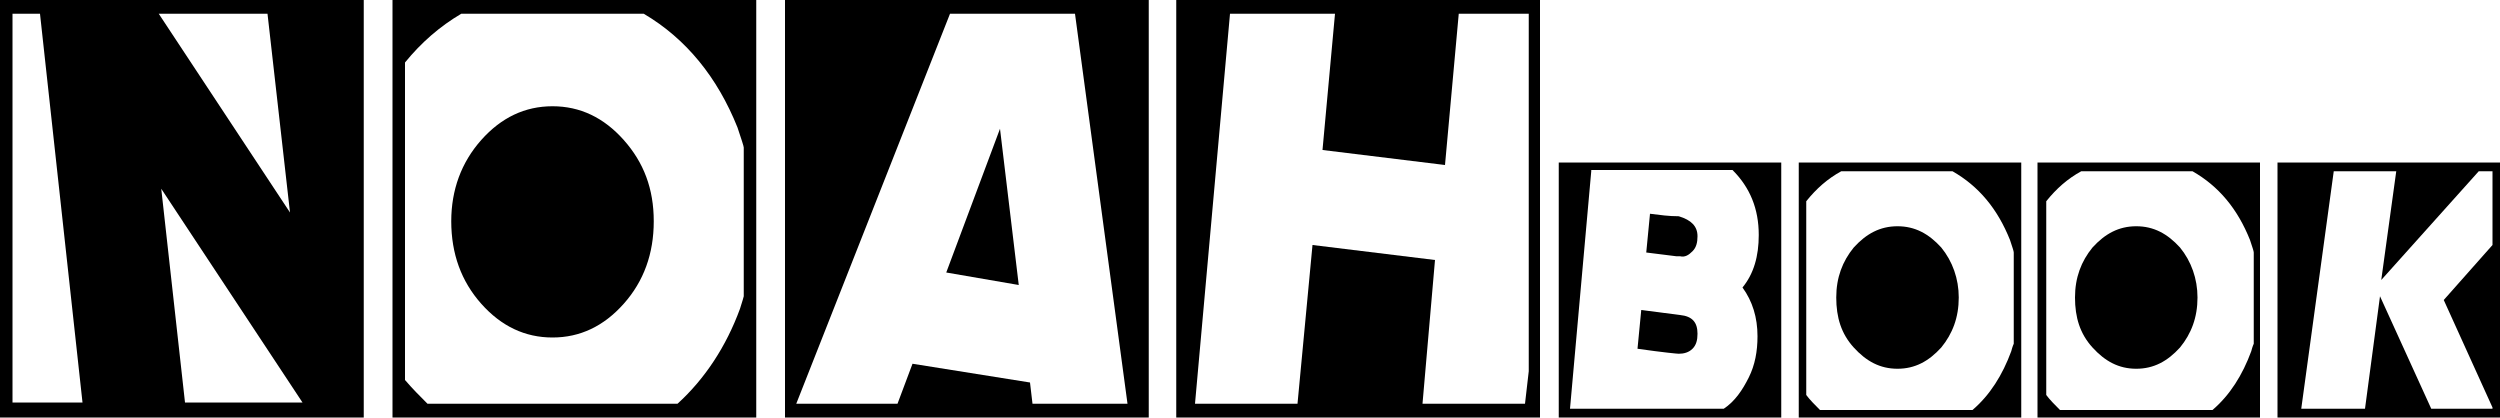 <?xml version="1.0" encoding="utf-8"?>
<!-- Generator: Adobe Illustrator 25.0.1, SVG Export Plug-In . SVG Version: 6.00 Build 0)  -->
<svg version="1.1" id="レイヤー_1" xmlns="http://www.w3.org/2000/svg" xmlns:xlink="http://www.w3.org/1999/xlink" x="0px"
	 y="0px" viewBox="0 0 200 33.4" style="enable-background:new 0 0 200 33.4;" xml:space="preserve">
<g>
	<path d="M29.1,33.4H0V0h29.1V33.4z M6.6,32.2L3.2,1.1H1v31.1H6.6z M12.7,1.1l10.5,15.9L21.4,1.1H12.7z M24.2,32.2L12.9,15.1
		l1.9,17.1H24.2z"/>
	<path d="M60.5,33.4H31.4V0h29.1V33.4z M32.4,30.4c0.6,0.7,1.2,1.3,1.8,1.9h20c2.2-2,3.9-4.6,5-7.6c0.2-0.6,0.3-1,0.3-1V11.8
		c0-0.1-0.2-0.7-0.5-1.6c-1.6-4-4.1-7.1-7.5-9.1H36.9c-1.7,1-3.2,2.3-4.5,3.9V30.4z M52.3,17.7c0,2.6-0.8,4.8-2.4,6.6
		c-1.6,1.8-3.5,2.7-5.7,2.7c-2.2,0-4.1-0.9-5.7-2.7c-1.6-1.8-2.4-4-2.4-6.6c0-2.5,0.8-4.7,2.4-6.5c1.6-1.8,3.5-2.7,5.7-2.7
		c2.2,0,4.1,0.9,5.7,2.7C51.5,13,52.3,15.1,52.3,17.7z"/>
	<path d="M91.8,33.4H62.8V0h29.1V33.4z M71.8,32.3l1.2-3.2l9.4,1.5l0.2,1.7h7.6L86,1.1H76L63.7,32.3H71.8z M81.5,22.8l-5.8-1
		l4.3-11.5L81.5,22.8z"/>
	<path d="M123.2,33.4H94.1V0h29.1V33.4z M98.4,1.1l-2.8,31.2h8.2l1.2-12.7l9.8,1.2l-1,11.5h8.2l0.3-2.6V1.1h-5.6l-1.1,12.1l-9.8-1.2
		l1-10.9H98.4z"/>
</g>
<g>
	<path d="M142.5,33.4h-17.8V13h17.8V33.4z M127.3,13.7l-1.7,19h12.3c0.9-0.6,1.5-1.5,2-2.5c0.5-1,0.7-2.1,0.7-3.3
		c0-1.5-0.4-2.8-1.2-3.9c0.9-1.1,1.3-2.5,1.3-4.2c0-2.1-0.7-3.8-2.1-5.2H127.3z M134.3,28.3c-0.1,0-1.2-0.1-3.3-0.4l0.3-3.1l3.1,0.4
		v0c1,0.1,1.4,0.6,1.4,1.5c0,0.5-0.1,0.9-0.4,1.2C135.1,28.2,134.7,28.3,134.3,28.3z M134.4,20.5l-0.3,0v0l-2.4-0.3l0.3-3.1
		c0.8,0.1,1.5,0.2,2.3,0.2c1,0.3,1.5,0.8,1.5,1.6c0,0.5-0.1,0.9-0.4,1.2C135.1,20.4,134.8,20.6,134.4,20.5z"/>
	<path d="M161.7,33.4h-17.8V13h17.8V33.4z M144.5,31.6c0.3,0.4,0.7,0.8,1.1,1.2h12.2c1.4-1.2,2.4-2.8,3.1-4.7
		c0.1-0.4,0.2-0.6,0.2-0.6v-7.3c0-0.1-0.1-0.4-0.3-1c-1-2.5-2.5-4.3-4.6-5.5h-8.9c-1.1,0.6-2,1.4-2.8,2.4V31.6z M156.7,23.8
		c0,1.6-0.5,2.9-1.4,4c-1,1.1-2.1,1.7-3.5,1.7c-1.4,0-2.5-0.6-3.5-1.7c-1-1.1-1.4-2.4-1.4-4c0-1.6,0.5-2.9,1.4-4
		c1-1.1,2.1-1.7,3.5-1.7c1.4,0,2.5,0.6,3.5,1.7C156.2,20.9,156.7,22.3,156.7,23.8z"/>
	<path d="M180.8,33.4h-17.8V13h17.8V33.4z M163.7,31.6c0.3,0.4,0.7,0.8,1.1,1.2H177c1.4-1.2,2.4-2.8,3.1-4.7
		c0.1-0.4,0.2-0.6,0.2-0.6v-7.3c0-0.1-0.1-0.4-0.3-1c-1-2.5-2.5-4.3-4.6-5.5h-8.9c-1.1,0.6-2,1.4-2.8,2.4V31.6z M175.8,23.8
		c0,1.6-0.5,2.9-1.4,4c-1,1.1-2.1,1.7-3.5,1.7c-1.4,0-2.5-0.6-3.5-1.7c-1-1.1-1.4-2.4-1.4-4c0-1.6,0.5-2.9,1.4-4
		c1-1.1,2.1-1.7,3.5-1.7c1.4,0,2.5,0.6,3.5,1.7C175.3,20.9,175.8,22.3,175.8,23.8z"/>
	<path d="M200,33.4h-17.8V13H200V33.4z M186.7,13.7l-2.6,19h5.1l1.2-9l4.1,9h4.9v-0.1l-3.9-8.6l3.9-4.4v-5.9c0,0-0.4,0-1.1,0
		l-7.8,8.7l1.2-8.7H186.7z"/>
</g>
</svg>
